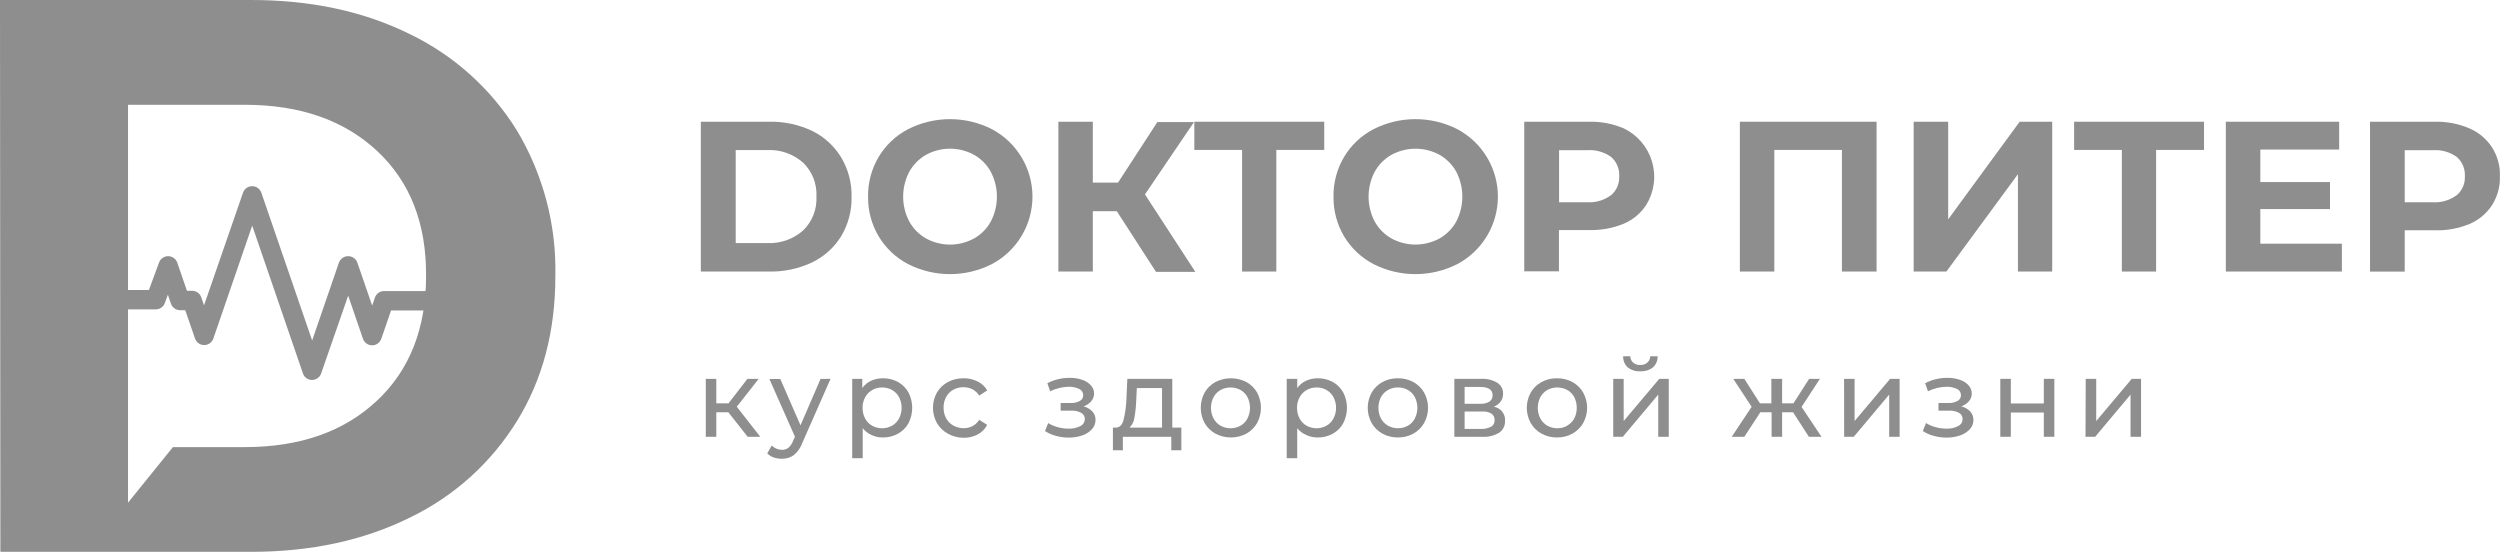 <svg width="397" height="88" viewBox="0 0 397 88" fill="none" xmlns="http://www.w3.org/2000/svg">
<g clip-path="url(#clip0_1700_39)">
<path d="M49.57 60.34C49.255 60.343 48.946 60.248 48.687 60.069C48.427 59.891 48.229 59.636 48.12 59.34L40.05 35.83L33.88 53.76C33.775 54.062 33.579 54.325 33.318 54.51C33.057 54.696 32.745 54.795 32.425 54.795C32.105 54.795 31.793 54.696 31.532 54.51C31.271 54.325 31.075 54.062 30.97 53.76L29.42 49.26H28.61C28.295 49.261 27.987 49.166 27.728 48.988C27.468 48.809 27.27 48.555 27.16 48.26L26.66 46.8L26.17 48.13C26.059 48.425 25.861 48.679 25.602 48.858C25.343 49.036 25.035 49.132 24.72 49.13H15.42C15.011 49.13 14.62 48.968 14.331 48.679C14.042 48.39 13.88 47.998 13.88 47.59C13.88 47.181 14.042 46.79 14.331 46.501C14.62 46.212 15.011 46.05 15.42 46.05H23.65L25.26 41.68C25.37 41.385 25.569 41.131 25.828 40.952C26.087 40.773 26.395 40.678 26.71 40.68C27.022 40.681 27.326 40.777 27.581 40.956C27.837 41.135 28.032 41.387 28.14 41.68L29.69 46.18H30.5C30.815 46.177 31.124 46.271 31.383 46.45C31.643 46.629 31.841 46.884 31.95 47.18L32.4 48.49L38.59 30.6C38.695 30.297 38.891 30.035 39.152 29.85C39.413 29.664 39.725 29.564 40.045 29.564C40.365 29.564 40.677 29.664 40.938 29.85C41.199 30.035 41.395 30.297 41.5 30.6L49.57 54.07L53.83 41.68C53.942 41.384 54.142 41.13 54.403 40.951C54.664 40.772 54.974 40.678 55.29 40.68C55.605 40.678 55.913 40.773 56.172 40.952C56.431 41.131 56.63 41.385 56.74 41.68L59.1 48.53L59.55 47.22C59.659 46.924 59.857 46.669 60.117 46.49C60.376 46.311 60.685 46.217 61 46.22H70.82C71.228 46.22 71.62 46.382 71.909 46.671C72.198 46.96 72.36 47.352 72.36 47.76C72.36 48.168 72.198 48.56 71.909 48.849C71.62 49.138 71.228 49.3 70.82 49.3H62.1L60.55 53.8C60.445 54.102 60.249 54.364 59.988 54.55C59.727 54.736 59.415 54.835 59.095 54.835C58.775 54.835 58.463 54.736 58.202 54.55C57.941 54.364 57.745 54.102 57.64 53.8L55.29 46.95L51 59.3C50.896 59.598 50.703 59.858 50.448 60.044C50.192 60.23 49.886 60.333 49.57 60.34Z" fill="#8E8E8E"/>
<path d="M82.11 20.76C78.017 14.137 72.119 8.819 65.11 5.43C57.78 1.8 49.39 0 39.87 0H0L0.06 87.63H39.87C49.39 87.63 57.78 85.81 65.11 82.18C72.126 78.796 78.025 73.473 82.11 66.84C86.17 60.247 88.197 52.58 88.19 43.84C88.375 35.728 86.268 27.728 82.11 20.76ZM59.84 63.65C54.613 68.55 47.623 71 38.87 71H27.46L20.33 79.82V41.82V16.64H38.87C47.63 16.64 54.63 19.08 59.87 23.96C65.11 28.84 67.707 35.453 67.66 43.8C67.66 52.16 65.053 58.777 59.84 63.65Z" fill="#8E8E8E"/>
<path d="M111.29 19.33H122.1C124.483 19.274 126.847 19.777 129 20.8C130.895 21.736 132.484 23.193 133.58 25C134.707 26.891 135.279 29.06 135.23 31.26C135.278 33.458 134.707 35.624 133.58 37.51C132.476 39.296 130.887 40.731 129 41.65C126.862 42.666 124.517 43.169 122.15 43.12H111.29V19.33ZM121.83 38.6C123.918 38.704 125.964 37.986 127.53 36.6C128.246 35.907 128.806 35.067 129.172 34.14C129.537 33.212 129.7 32.217 129.65 31.22C129.702 30.223 129.539 29.226 129.174 28.296C128.808 27.366 128.248 26.526 127.53 25.83C125.964 24.445 123.918 23.727 121.83 23.83H116.83V38.6H121.83Z" fill="#8E8E8E"/>
<path d="M144.19 41.93C142.259 40.923 140.646 39.4 139.53 37.53C138.399 35.626 137.818 33.445 137.85 31.23C137.816 29.012 138.398 26.828 139.53 24.92C140.646 23.05 142.259 21.527 144.19 20.52C146.256 19.468 148.542 18.92 150.86 18.92C153.178 18.92 155.464 19.468 157.53 20.52C159.471 21.555 161.094 23.097 162.226 24.983C163.358 26.868 163.956 29.026 163.956 31.225C163.956 33.425 163.358 35.582 162.226 37.468C161.094 39.354 159.471 40.896 157.53 41.93C155.464 42.982 153.178 43.531 150.86 43.531C148.542 43.531 146.256 42.982 144.19 41.93ZM154.67 37.87C155.798 37.242 156.724 36.306 157.34 35.17C157.977 33.953 158.31 32.599 158.31 31.225C158.31 29.851 157.977 28.498 157.34 27.28C156.722 26.147 155.796 25.211 154.67 24.58C153.503 23.944 152.195 23.611 150.865 23.611C149.536 23.611 148.227 23.944 147.06 24.58C145.938 25.217 145.014 26.151 144.39 27.28C143.753 28.498 143.42 29.851 143.42 31.225C143.42 32.599 143.753 33.953 144.39 35.17C145.011 36.301 145.936 37.236 147.06 37.87C148.227 38.507 149.536 38.84 150.865 38.84C152.195 38.84 153.503 38.507 154.67 37.87Z" fill="#8E8E8E"/>
<path d="M177.35 33.54H173.54V43.12H168.07V19.33H173.54V29H177.54L183.79 19.38H189.61L181.82 30.87L189.82 43.17H183.57L177.35 33.54Z" fill="#8E8E8E"/>
<path d="M210.29 23.81H202.68V43.12H197.24V23.81H189.66V19.33H210.29V23.81Z" fill="#8E8E8E"/>
<path d="M218.1 41.93C216.169 40.923 214.556 39.4 213.44 37.53C212.309 35.626 211.728 33.445 211.76 31.23C211.726 29.012 212.307 26.828 213.44 24.92C214.556 23.05 216.169 21.527 218.1 20.52C220.166 19.468 222.452 18.92 224.77 18.92C227.088 18.92 229.374 19.468 231.44 20.52C233.381 21.555 235.004 23.097 236.136 24.983C237.268 26.868 237.866 29.026 237.866 31.225C237.866 33.425 237.268 35.582 236.136 37.468C235.004 39.354 233.381 40.896 231.44 41.93C229.374 42.982 227.088 43.531 224.77 43.531C222.452 43.531 220.166 42.982 218.1 41.93ZM228.59 37.87C229.714 37.236 230.639 36.301 231.26 35.17C231.89 33.951 232.219 32.598 232.219 31.225C232.219 29.852 231.89 28.5 231.26 27.28C230.636 26.151 229.712 25.217 228.59 24.58C227.42 23.947 226.11 23.615 224.78 23.615C223.449 23.615 222.14 23.947 220.97 24.58C219.848 25.217 218.924 26.151 218.3 27.28C217.663 28.498 217.33 29.851 217.33 31.225C217.33 32.599 217.663 33.953 218.3 35.17C218.921 36.301 219.846 37.236 220.97 37.87C222.14 38.504 223.449 38.836 224.78 38.836C226.11 38.836 227.42 38.504 228.59 37.87Z" fill="#8E8E8E"/>
<path d="M257.84 20.38C258.918 20.894 259.876 21.63 260.652 22.539C261.427 23.448 262.003 24.509 262.342 25.655C262.68 26.801 262.774 28.005 262.617 29.189C262.46 30.374 262.056 31.512 261.43 32.53C260.559 33.865 259.309 34.91 257.84 35.53C256.1 36.245 254.23 36.585 252.35 36.53H247.56V43.09H242.05V19.33H252.35C254.234 19.285 256.106 19.643 257.84 20.38ZM255.84 31C256.27 30.631 256.609 30.169 256.833 29.649C257.056 29.129 257.158 28.565 257.13 28C257.165 27.422 257.067 26.844 256.844 26.31C256.62 25.776 256.277 25.3 255.84 24.92C254.746 24.137 253.413 23.758 252.07 23.85H247.58V32.12H252.07C253.413 32.197 254.74 31.801 255.82 31H255.84Z" fill="#8E8E8E"/>
<path d="M298 19.33V43.12H292.5V23.81H281.76V43.12H276.29V19.33H298Z" fill="#8E8E8E"/>
<path d="M303.89 19.33H309.37V34.83L320.72 19.33H325.89V43.12H320.45V27.66L309.09 43.12H303.89V19.33Z" fill="#8E8E8E"/>
<path d="M350 23.81H342.39V43.12H336.95V23.81H329.37V19.33H350V23.81Z" fill="#8E8E8E"/>
<path d="M371.89 38.7V43.12H353.46V19.33H371.46V23.75H358.94V28.91H370V33.2H358.94V38.7H371.89Z" fill="#8E8E8E"/>
<path d="M392.13 20.38C393.595 21.006 394.843 22.05 395.72 23.38C396.596 24.759 397.042 26.367 397 28C397.037 29.614 396.599 31.204 395.74 32.57C394.869 33.906 393.619 34.95 392.15 35.57C390.41 36.285 388.54 36.626 386.66 36.57H381.87V43.13H376.36V19.33H386.66C388.537 19.289 390.402 19.647 392.13 20.38ZM390.13 31C390.56 30.632 390.899 30.17 391.123 29.65C391.346 29.13 391.448 28.566 391.42 28C391.455 27.422 391.357 26.844 391.133 26.31C390.91 25.776 390.566 25.301 390.13 24.92C389.035 24.137 387.703 23.759 386.36 23.85H381.87V32.12H386.36C387.702 32.198 389.03 31.802 390.11 31H390.13Z" fill="#8E8E8E"/>
<path d="M115.66 65.47H113.75V69.36H112.08V60.16H113.75V64.05H115.69L118.69 60.16H120.48L117 64.59L120.73 69.36H118.73L115.66 65.47Z" fill="#8E8E8E"/>
<path d="M131.89 60.16L127.43 70.28C127.163 71.061 126.686 71.753 126.05 72.28C125.494 72.668 124.828 72.868 124.15 72.85C123.705 72.851 123.263 72.78 122.84 72.64C122.464 72.502 122.123 72.283 121.84 72L122.55 70.75C122.766 70.967 123.023 71.139 123.307 71.256C123.59 71.373 123.894 71.432 124.2 71.43C124.56 71.439 124.912 71.326 125.2 71.11C125.534 70.811 125.789 70.433 125.94 70.01L126.24 69.36L122.18 60.18H123.91L127.12 67.54L130.3 60.18L131.89 60.16Z" fill="#8E8E8E"/>
<path d="M142.6 60.66C143.295 61.046 143.87 61.617 144.26 62.31C144.654 63.068 144.86 63.91 144.86 64.765C144.86 65.62 144.654 66.462 144.26 67.22C143.875 67.917 143.299 68.489 142.6 68.87C141.87 69.277 141.046 69.484 140.21 69.47C139.582 69.477 138.96 69.344 138.39 69.08C137.846 68.839 137.368 68.468 137 68V72.76H135.33V60.16H136.93V61.62C137.289 61.119 137.771 60.719 138.33 60.46C138.921 60.196 139.563 60.063 140.21 60.07C141.044 60.057 141.868 60.261 142.6 60.66ZM141.66 67.6C142.132 67.33 142.517 66.931 142.77 66.45C143.039 65.927 143.18 65.348 143.18 64.76C143.18 64.172 143.039 63.593 142.77 63.07C142.514 62.594 142.129 62.199 141.66 61.93C141.175 61.658 140.626 61.52 140.07 61.53C139.52 61.524 138.978 61.666 138.5 61.94C138.031 62.209 137.647 62.604 137.39 63.08C137.11 63.595 136.968 64.174 136.98 64.76C136.966 65.348 137.104 65.93 137.38 66.45C137.628 66.935 138.014 67.335 138.49 67.6C138.975 67.869 139.521 68.01 140.075 68.01C140.63 68.01 141.175 67.869 141.66 67.6Z" fill="#8E8E8E"/>
<path d="M150.51 68.86C149.794 68.465 149.196 67.885 148.78 67.18C148.37 66.439 148.155 65.607 148.155 64.76C148.155 63.914 148.37 63.081 148.78 62.34C149.194 61.636 149.792 61.059 150.51 60.67C151.282 60.261 152.146 60.055 153.02 60.07C153.794 60.056 154.559 60.231 155.25 60.58C155.887 60.891 156.416 61.386 156.77 62L155.5 62.82C155.235 62.4 154.867 62.056 154.43 61.82C153.987 61.597 153.496 61.484 153 61.49C152.434 61.48 151.876 61.618 151.38 61.89C150.903 62.155 150.511 62.551 150.25 63.03C149.971 63.549 149.83 64.131 149.84 64.72C149.828 65.316 149.97 65.904 150.25 66.43C150.511 66.909 150.903 67.305 151.38 67.57C151.875 67.848 152.432 67.996 153 68C153.496 68.006 153.987 67.893 154.43 67.67C154.867 67.435 155.235 67.09 155.5 66.67L156.77 67.47C156.43 68.122 155.9 68.656 155.25 69C154.56 69.352 153.795 69.531 153.02 69.52C152.141 69.517 151.277 69.29 150.51 68.86Z" fill="#8E8E8E"/>
<path d="M173.47 65.35C173.808 65.713 173.987 66.195 173.97 66.69C173.973 67.225 173.777 67.742 173.42 68.14C173 68.599 172.47 68.943 171.88 69.14C171.175 69.381 170.435 69.499 169.69 69.49C169.014 69.491 168.341 69.4 167.69 69.22C167.073 69.058 166.485 68.798 165.95 68.45L166.45 67.18C166.916 67.474 167.426 67.693 167.96 67.83C168.52 67.989 169.098 68.07 169.68 68.07C170.332 68.1 170.98 67.958 171.56 67.66C171.769 67.561 171.946 67.406 172.072 67.211C172.197 67.017 172.266 66.791 172.27 66.56C172.278 66.357 172.228 66.155 172.128 65.979C172.027 65.802 171.879 65.657 171.7 65.56C171.212 65.299 170.662 65.178 170.11 65.21H168.43V64H170C170.514 64.027 171.026 63.913 171.48 63.67C171.643 63.583 171.778 63.454 171.872 63.295C171.965 63.136 172.013 62.954 172.01 62.77C172.016 62.56 171.959 62.352 171.847 62.174C171.735 61.996 171.572 61.855 171.38 61.77C170.848 61.514 170.26 61.393 169.67 61.42C168.663 61.445 167.674 61.688 166.77 62.13L166.32 60.85C167.412 60.289 168.622 59.998 169.85 60C170.53 59.987 171.206 60.092 171.85 60.31C172.383 60.481 172.862 60.788 173.24 61.2C173.567 61.553 173.746 62.019 173.74 62.5C173.741 62.944 173.581 63.374 173.29 63.71C172.966 64.086 172.549 64.369 172.08 64.53C172.612 64.665 173.095 64.949 173.47 65.35Z" fill="#8E8E8E"/>
<path d="M187.6 67.9V71.5H186V69.36H178.31V71.5H176.73V67.9H177.22C177.81 67.9 178.22 67.45 178.43 66.65C178.694 65.542 178.845 64.409 178.88 63.27L179.02 60.16H186.16V67.9H187.6ZM180.16 66.26C180.092 66.881 179.813 67.46 179.37 67.9H184.53V61.62H180.53L180.44 63.39C180.417 64.352 180.323 65.312 180.16 66.26Z" fill="#8E8E8E"/>
<path d="M193 68.86C192.289 68.464 191.698 67.883 191.29 67.18C190.89 66.436 190.681 65.604 190.681 64.76C190.681 63.915 190.89 63.084 191.29 62.34C191.696 61.637 192.288 61.059 193 60.67C193.762 60.275 194.607 60.069 195.465 60.069C196.323 60.069 197.168 60.275 197.93 60.67C198.64 61.059 199.228 61.637 199.63 62.34C200.03 63.084 200.239 63.915 200.239 64.76C200.239 65.604 200.03 66.436 199.63 67.18C199.225 67.883 198.638 68.463 197.93 68.86C197.17 69.26 196.324 69.469 195.465 69.469C194.606 69.469 193.76 69.26 193 68.86ZM197 67.6C197.469 67.329 197.85 66.93 198.1 66.45C198.363 65.925 198.5 65.347 198.5 64.76C198.5 64.173 198.363 63.594 198.1 63.07C197.848 62.594 197.466 62.199 197 61.93C196.511 61.667 195.965 61.53 195.41 61.53C194.855 61.53 194.309 61.667 193.82 61.93C193.351 62.199 192.967 62.594 192.71 63.07C192.441 63.592 192.3 64.172 192.3 64.76C192.3 65.348 192.441 65.927 192.71 66.45C192.963 66.931 193.348 67.33 193.82 67.6C194.307 67.868 194.854 68.01 195.41 68.01C195.966 68.01 196.513 67.868 197 67.6Z" fill="#8E8E8E"/>
<path d="M211.65 60.66C212.342 61.047 212.913 61.618 213.3 62.31C213.694 63.068 213.9 63.91 213.9 64.765C213.9 65.619 213.694 66.462 213.3 67.22C212.919 67.916 212.346 68.488 211.65 68.87C210.916 69.276 210.089 69.483 209.25 69.47C208.625 69.477 208.007 69.344 207.44 69.08C206.878 68.844 206.383 68.473 206 68V72.76H204.33V60.16H206V61.62C206.36 61.116 206.846 60.716 207.41 60.46C207.997 60.195 208.636 60.062 209.28 60.07C210.107 60.063 210.923 60.266 211.65 60.66ZM210.65 67.6C211.122 67.33 211.507 66.931 211.76 66.45C212.029 65.927 212.17 65.348 212.17 64.76C212.17 64.172 212.029 63.592 211.76 63.07C211.504 62.594 211.119 62.199 210.65 61.93C210.165 61.657 209.616 61.519 209.06 61.53C208.51 61.524 207.968 61.666 207.49 61.94C207.021 62.209 206.637 62.604 206.38 63.08C206.1 63.594 205.958 64.174 205.97 64.76C205.961 65.347 206.099 65.928 206.37 66.45C206.623 66.931 207.008 67.33 207.48 67.6C207.965 67.868 208.511 68.01 209.065 68.01C209.62 68.01 210.165 67.868 210.65 67.6Z" fill="#8E8E8E"/>
<path d="M219.53 68.86C218.817 68.467 218.226 67.886 217.82 67.18C217.41 66.439 217.195 65.607 217.195 64.76C217.195 63.913 217.41 63.081 217.82 62.34C218.223 61.635 218.816 61.056 219.53 60.67C220.285 60.262 221.132 60.056 221.99 60.07C222.848 60.056 223.695 60.262 224.45 60.67C225.159 61.06 225.748 61.638 226.15 62.34C226.56 63.081 226.775 63.913 226.775 64.76C226.775 65.607 226.56 66.439 226.15 67.18C225.745 67.883 225.158 68.463 224.45 68.86C223.696 69.271 222.849 69.481 221.99 69.47C221.131 69.481 220.284 69.271 219.53 68.86ZM223.58 67.6C224.051 67.332 224.434 66.933 224.68 66.45C224.943 65.925 225.08 65.347 225.08 64.76C225.08 64.173 224.943 63.595 224.68 63.07C224.43 62.592 224.048 62.197 223.58 61.93C223.095 61.658 222.546 61.52 221.99 61.53C221.437 61.519 220.891 61.657 220.41 61.93C219.94 62.202 219.553 62.596 219.29 63.07C219.027 63.595 218.89 64.173 218.89 64.76C218.89 65.347 219.027 65.925 219.29 66.45C219.552 66.928 219.939 67.326 220.41 67.6C220.894 67.875 221.444 68.013 222 68C222.553 68.008 223.098 67.87 223.58 67.6Z" fill="#8E8E8E"/>
<path d="M239 66.83C239.018 67.193 238.944 67.555 238.785 67.882C238.626 68.209 238.387 68.49 238.09 68.7C237.273 69.196 236.323 69.427 235.37 69.36H230.95V60.16H235.22C236.113 60.111 237 60.327 237.77 60.78C238.06 60.966 238.298 61.224 238.459 61.529C238.62 61.834 238.7 62.175 238.69 62.52C238.702 62.972 238.565 63.415 238.3 63.78C238.019 64.147 237.642 64.427 237.21 64.59C237.736 64.669 238.212 64.944 238.544 65.359C238.876 65.775 239.039 66.3 239 66.83ZM232.58 64.12H235.08C235.588 64.153 236.093 64.031 236.53 63.77C236.69 63.659 236.818 63.508 236.904 63.334C236.99 63.159 237.03 62.965 237.02 62.77C237.02 61.89 236.37 61.45 235.08 61.45H232.58V64.12ZM236.82 67.75C236.986 67.643 237.121 67.494 237.212 67.319C237.303 67.144 237.347 66.948 237.34 66.75C237.354 66.548 237.317 66.345 237.233 66.16C237.149 65.975 237.021 65.814 236.86 65.69C236.406 65.428 235.883 65.31 235.36 65.35H232.58V68.11H235.25C235.786 68.13 236.318 68.006 236.79 67.75H236.82Z" fill="#8E8E8E"/>
<path d="M244.79 68.86C244.077 68.467 243.486 67.886 243.08 67.18C242.67 66.439 242.455 65.607 242.455 64.76C242.455 63.913 242.67 63.081 243.08 62.34C243.483 61.635 244.076 61.056 244.79 60.67C245.545 60.262 246.392 60.056 247.25 60.07C248.108 60.056 248.955 60.262 249.71 60.67C250.419 61.06 251.008 61.638 251.41 62.34C251.82 63.081 252.035 63.913 252.035 64.76C252.035 65.607 251.82 66.439 251.41 67.18C251.005 67.883 250.418 68.463 249.71 68.86C248.956 69.271 248.109 69.481 247.25 69.47C246.391 69.481 245.544 69.271 244.79 68.86ZM248.84 67.6C249.33 67.338 249.733 66.938 250 66.45C250.256 65.924 250.39 65.346 250.39 64.76C250.39 64.174 250.256 63.596 250 63.07C249.744 62.594 249.359 62.199 248.89 61.93C248.401 61.667 247.855 61.53 247.3 61.53C246.745 61.53 246.199 61.667 245.71 61.93C245.244 62.203 244.861 62.597 244.6 63.07C244.337 63.595 244.2 64.173 244.2 64.76C244.2 65.347 244.337 65.925 244.6 66.45C244.859 66.927 245.243 67.324 245.71 67.6C246.197 67.869 246.744 68.01 247.3 68.01C247.856 68.01 248.403 67.869 248.89 67.6H248.84Z" fill="#8E8E8E"/>
<path d="M256.18 60.16H257.84V66.86L263.49 60.16H265V69.36H263.33V62.66L257.7 69.36H256.18V60.16ZM258.49 58.35C258.245 58.125 258.053 57.849 257.927 57.541C257.801 57.234 257.744 56.902 257.76 56.57H258.89C258.89 56.758 258.929 56.944 259.005 57.116C259.081 57.289 259.191 57.443 259.33 57.57C259.645 57.843 260.054 57.983 260.47 57.96C260.886 57.98 261.293 57.84 261.61 57.57C261.75 57.444 261.862 57.289 261.939 57.117C262.017 56.945 262.058 56.759 262.06 56.57H263.23C263.242 56.904 263.181 57.236 263.052 57.543C262.922 57.851 262.727 58.126 262.48 58.35C261.908 58.787 261.198 59.003 260.48 58.96C259.764 59.006 259.057 58.789 258.49 58.35Z" fill="#8E8E8E"/>
<path d="M284.74 65.47H283V69.36H281.33V65.47H279.54L277 69.36H275L278.16 64.6L275.24 60.16H277L279.48 64.05H281.29V60.16H283V64.05H284.8L287.29 60.16H289L286.09 64.62L289.25 69.36H287.25L284.74 65.47Z" fill="#8E8E8E"/>
<path d="M292.84 60.16H294.51V66.86L300.15 60.16H301.66V69.36H300V62.66L294.38 69.36H292.85L292.84 60.16Z" fill="#8E8E8E"/>
<path d="M312.88 65.35C313.213 65.715 313.392 66.195 313.38 66.69C313.384 67.225 313.187 67.742 312.83 68.14C312.406 68.594 311.877 68.937 311.29 69.14C310.582 69.379 309.838 69.498 309.09 69.49C308.414 69.49 307.741 69.4 307.09 69.22C306.469 69.06 305.878 68.799 305.34 68.45L305.85 67.18C306.317 67.474 306.826 67.693 307.36 67.83C307.92 67.989 308.498 68.07 309.08 68.07C309.732 68.098 310.379 67.957 310.96 67.66C311.168 67.56 311.344 67.405 311.468 67.21C311.592 67.016 311.658 66.79 311.66 66.56C311.668 66.358 311.619 66.157 311.521 65.981C311.422 65.805 311.276 65.659 311.1 65.56C310.611 65.302 310.062 65.181 309.51 65.21H307.83V64H309.39C309.901 64.026 310.409 63.911 310.86 63.67C311.025 63.584 311.162 63.455 311.258 63.296C311.353 63.137 311.402 62.955 311.4 62.77C311.406 62.559 311.35 62.352 311.237 62.174C311.125 61.996 310.963 61.855 310.77 61.77C310.238 61.513 309.65 61.393 309.06 61.42C308.053 61.443 307.064 61.685 306.16 62.13L305.71 60.85C306.798 60.289 308.006 59.997 309.23 60C309.91 59.989 310.586 60.094 311.23 60.31C311.763 60.481 312.242 60.787 312.62 61.2C312.943 61.556 313.121 62.019 313.12 62.5C313.121 62.944 312.961 63.374 312.67 63.71C312.343 64.086 311.922 64.369 311.45 64.53C311.996 64.659 312.493 64.944 312.88 65.35Z" fill="#8E8E8E"/>
<path d="M317.65 60.16H319.32V64.07H324.56V60.16H326.23V69.36H324.56V65.51H319.32V69.36H317.65V60.16Z" fill="#8E8E8E"/>
<path d="M331.21 60.16H332.88V66.86L338.52 60.16H340V69.36H338.33V62.66L332.71 69.36H331.18L331.21 60.16Z" fill="#8E8E8E"/>
</g>
<defs>
<clipPath id="clip0_1700_39">
<rect width="396.98" height="87.63" fill="white"/>
</clipPath>
</defs>
</svg>
